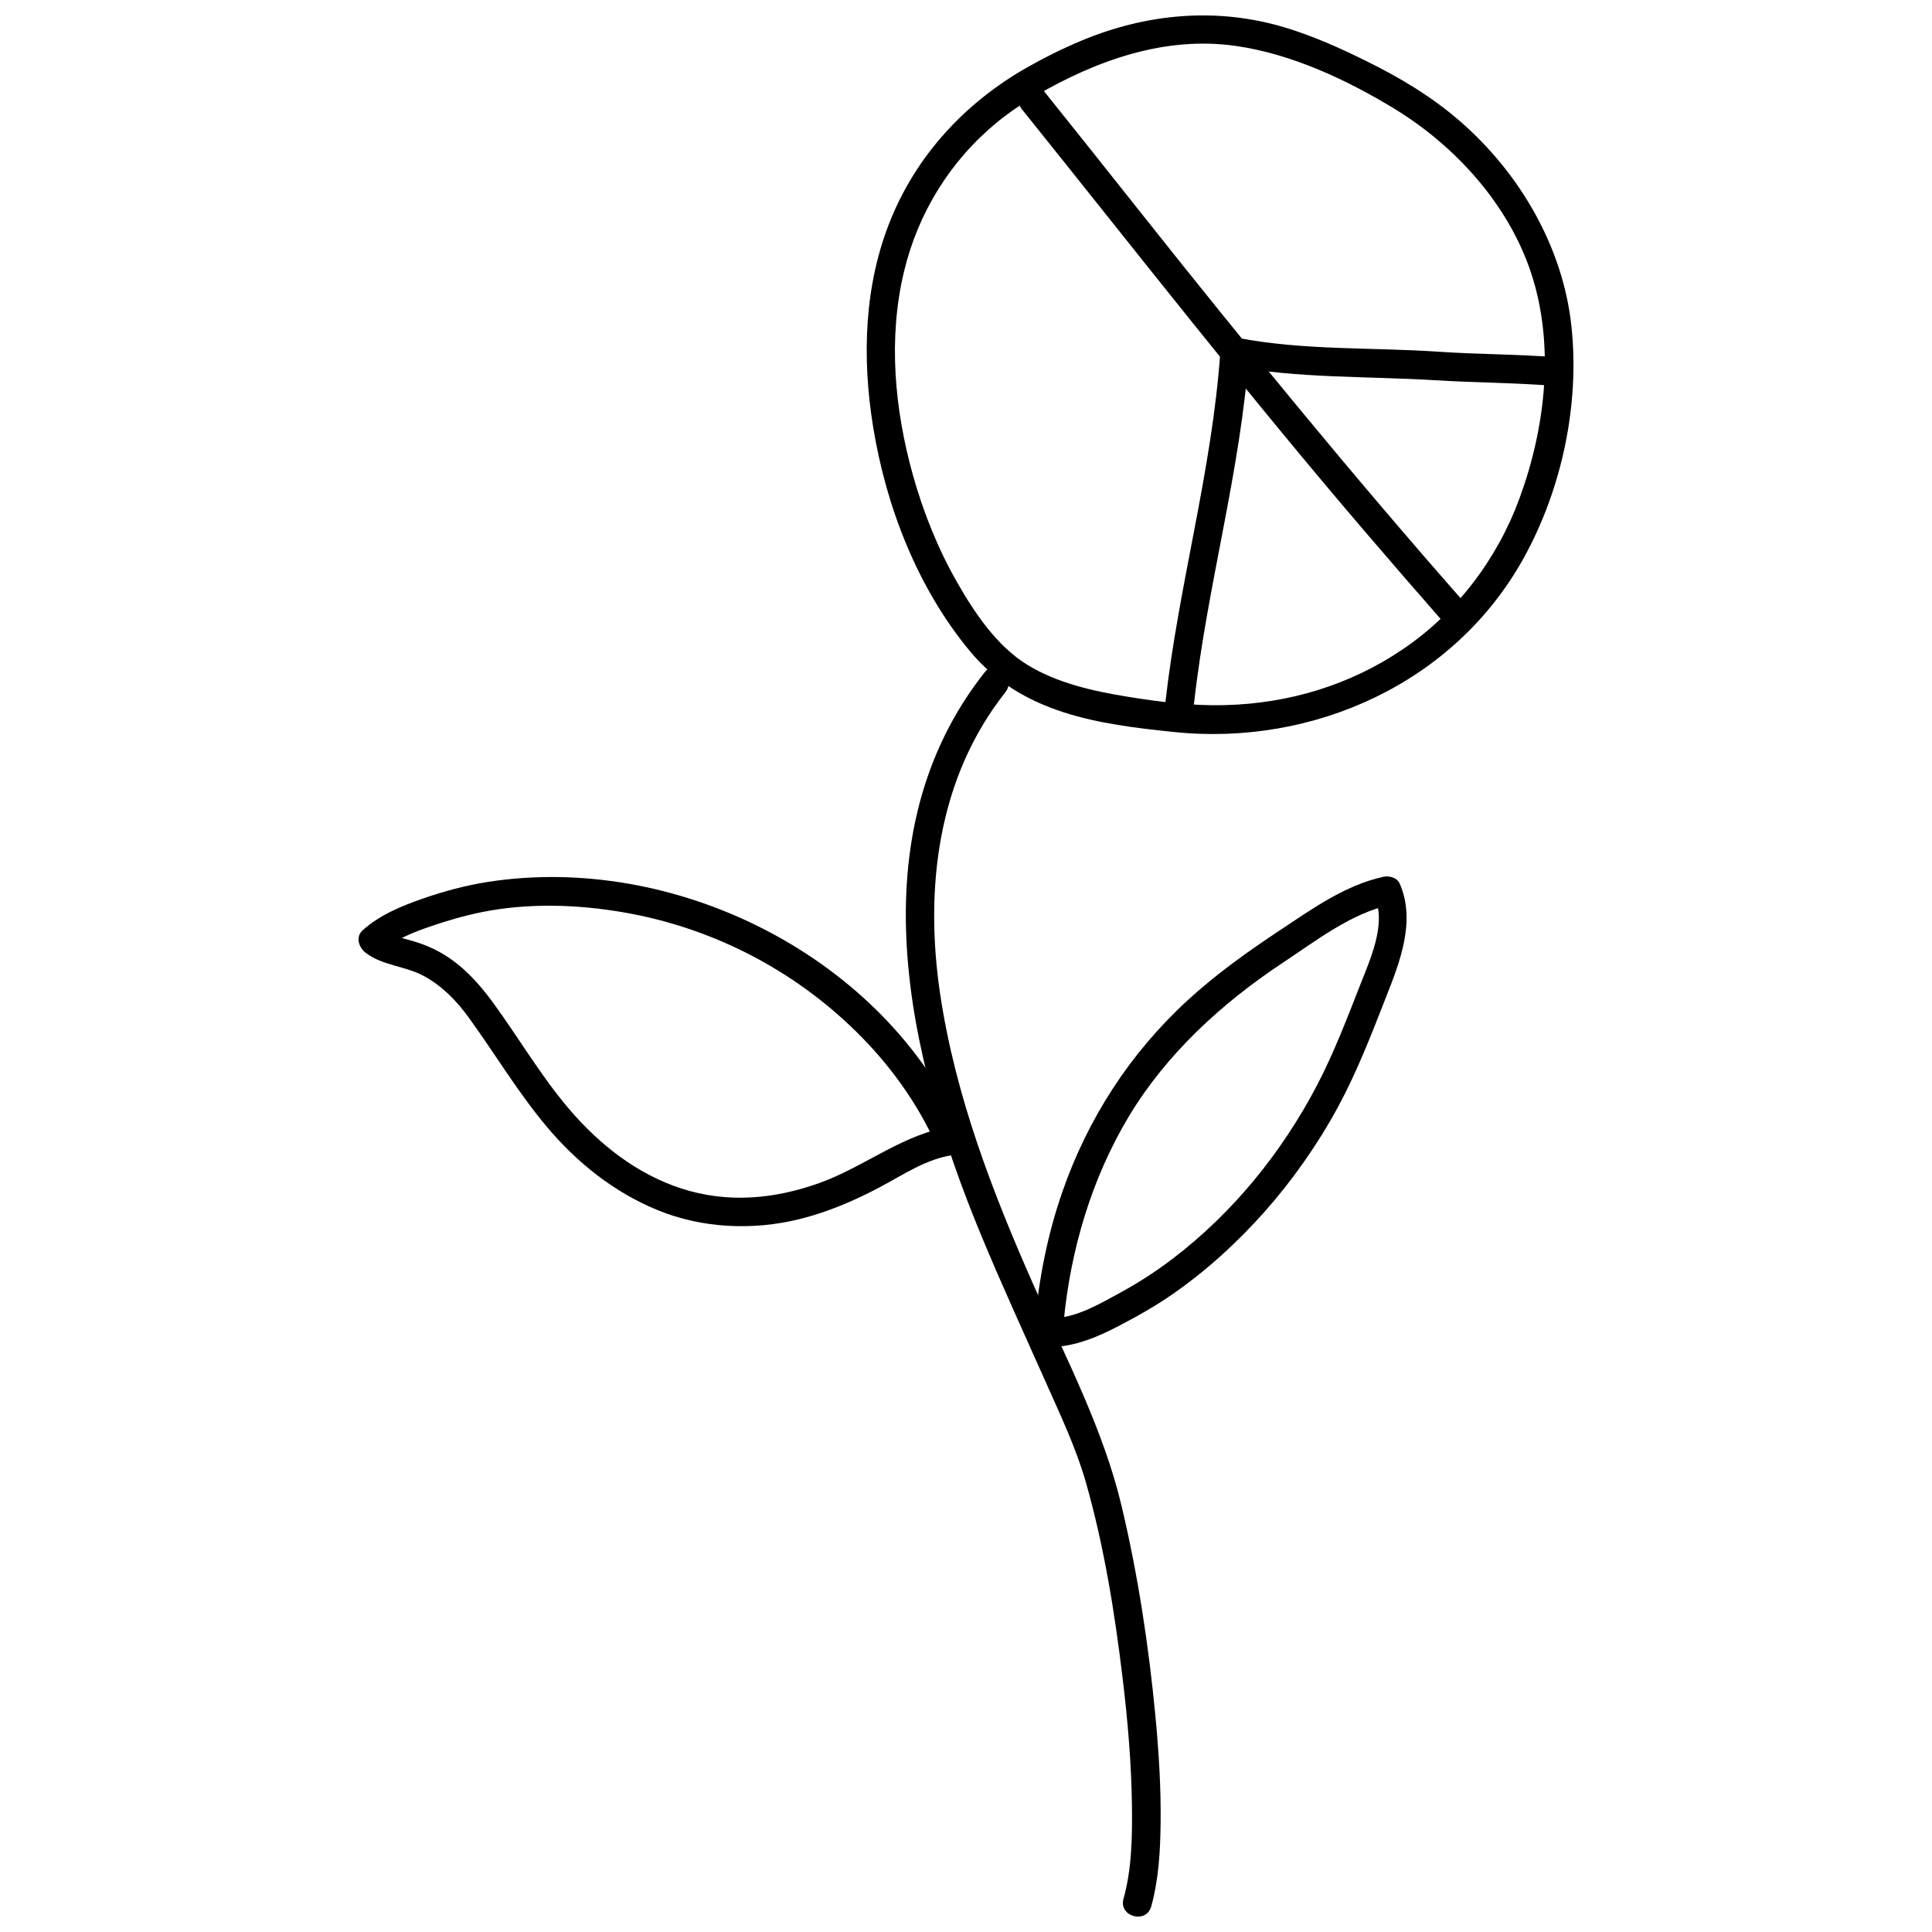 <?xml version="1.0" encoding="UTF-8"?>
<!-- Uploaded to: ICON Repo, www.svgrepo.com, Generator: ICON Repo Mixer Tools -->
<svg width="800px" height="800px" version="1.1" viewBox="144 144 512 512" xmlns="http://www.w3.org/2000/svg">
 <defs>
  <clipPath id="b">
   <path d="m384 320h68v331.9h-68z"/>
  </clipPath>
  <clipPath id="a">
   <path d="m373 148.09h188v190.91h-188z"/>
  </clipPath>
 </defs>
 <g clip-path="url(#b)">
  <path d="m405.04 322.04c-34.301 43.324-20.531 101.99-1.27 148.72 5.438 13.188 11.41 26.121 17.203 39.156 3.938 8.867 8.184 17.734 10.852 27.113 4.801 16.898 7.621 34.504 9.707 51.938 1.32 11.004 2.285 22.105 2.438 33.211 0.102 8.309 0.027 16.973-2.234 25.027-1.32 4.727 6.023 6.758 7.344 2.031 1.98-7.113 2.414-14.688 2.488-22.055 0.129-9.477-0.484-18.98-1.371-28.406-1.777-18.625-4.598-37.273-8.918-55.469-4.828-20.453-14.762-39.281-23.223-58.414-11.027-24.875-20.859-50.387-24.902-77.422-4.168-27.949-0.711-57.273 17.277-80.012 3.023-3.812-2.336-9.223-5.387-5.387z"/>
 </g>
 <path d="m425.88 494.29c1.828-19.082 7.394-37.988 17.305-54.477 9.91-16.492 24.621-29.984 40.781-40.68 8.945-5.922 18.016-13.059 28.688-15.422l-4.293-1.754c3.102 6.988-1.371 16.566-3.914 23.098-3.508 8.945-6.887 17.836-11.332 26.375-9.273 17.785-22.234 33.844-38.242 46.066-4.445 3.406-9.172 6.453-14.078 9.121-5.234 2.848-10.797 6.176-16.848 6.684-4.852 0.406-4.902 8.027 0 7.621 5.871-0.484 11.129-2.719 16.312-5.414 5.184-2.691 9.859-5.336 14.484-8.539 8.996-6.25 17.152-13.695 24.418-21.879s14.078-17.836 19.488-27.848c5.031-9.324 8.793-19.109 12.652-28.965 3.711-9.402 7.977-20.277 3.609-30.16-0.688-1.574-2.797-2.082-4.293-1.754-10.215 2.234-18.879 8.512-27.441 14.18s-16.898 11.613-24.469 18.574c-15.246 14-26.477 31.355-33.234 50.918-3.836 11.078-6.098 22.59-7.215 34.25-0.457 4.879 7.164 4.852 7.621 0z"/>
 <path d="m397.8 441.52c-21.625-44.973-75.539-71.348-124.35-63.828-5.945 0.914-11.789 2.488-17.48 4.473-5.691 1.98-11.332 4.32-15.828 8.336-2.031 1.805-1.043 4.598 0.762 5.996 4.496 3.43 10.441 3.481 15.32 6.098 4.879 2.617 8.742 6.582 11.969 11.027 6.961 9.605 13.035 19.82 20.684 28.941 8.027 9.555 17.836 17.406 29.449 22.156s25.105 5.465 37.629 2.336c7.344-1.828 14.406-4.828 21.062-8.359 6.277-3.305 12.5-7.648 19.691-8.613 2.059-0.281 3.785-1.551 3.812-3.812 0-1.855-1.777-4.09-3.812-3.812-12.934 1.727-23.301 10.621-35.395 14.992-12.094 4.371-24.547 5.465-36.715 1.523-11.84-3.836-21.727-11.664-29.73-21.012-7.621-8.918-13.492-19.109-20.43-28.559-3.559-4.828-7.598-9.25-12.73-12.398-2.691-1.652-5.59-2.848-8.641-3.711-3.051-0.863-5.894-1.449-8.359-3.356l0.762 5.996c3.457-3.102 8.156-4.879 12.477-6.379 4.32-1.5 9.02-2.871 13.645-3.812 12.426-2.516 25.562-2.082 38.012 0.102 22.258 3.914 42.914 14.23 59.406 29.73 9.121 8.562 16.719 18.523 22.156 29.805 2.133 4.422 8.691 0.559 6.582-3.836z"/>
 <g clip-path="url(#a)">
  <path d="m414.67 162.75c-15.398 9.148-27.621 22.461-34.48 39.078-7.215 17.48-7.801 36.844-4.801 55.316 3.457 21.266 11.789 42.688 25.613 59.379 13.824 16.695 34.277 19.387 53.891 21.445 37.098 3.914 74.551-12.934 92.895-46.066 10.113-18.27 14.891-40.707 12.652-61.488-2.234-20.785-13.543-40.477-29.676-54.426-7.469-6.453-15.754-11.41-24.57-15.754-7.062-3.508-14.332-6.758-21.902-9.02-17.914-5.336-36.41-3.633-53.586 3.508-5.539 2.312-10.852 5.004-16.031 8.027-4.242 2.465-0.406 9.047 3.836 6.582 16.059-9.324 34.199-15.855 53.004-13.16 14.688 2.109 29.27 8.895 41.848 16.543 16.211 9.832 30.363 25.383 36.387 43.602 6.352 19.234 3.812 41.035-3.074 59.762-5.894 16.059-16.645 30.289-30.82 39.918-14.18 9.629-30.312 14.383-47.008 14.863-8.844 0.254-17.559-0.84-26.273-2.262-8.715-1.422-18.523-3.559-26.477-8.512s-13.848-13.672-18.473-21.801c-5.106-8.945-8.945-18.547-11.715-28.457-4.828-17.328-6.582-36.105-2.363-53.766 3.734-15.652 12.273-29.473 24.723-39.688 3.203-2.617 6.656-4.93 10.215-7.039 4.219-2.488 0.383-9.098-3.836-6.582z"/>
 </g>
 <path d="m414.85 173c30.188 37.578 59.789 75.59 91.168 112.21 6.809 7.953 13.672 15.879 20.582 23.758 3.254 3.684 8.613-1.727 5.387-5.387-29.574-33.617-57.906-68.223-85.73-103.31-8.664-10.902-17.305-21.801-26.02-32.652-3.074-3.836-8.438 1.602-5.387 5.387z"/>
 <path d="m460.46 330.18c3.481-31.203 12.398-61.539 14.559-92.922l-4.828 3.684c17.785 3.379 35.879 2.719 53.867 3.812 10.672 0.66 21.395 0.66 32.066 1.523 4.879 0.383 4.852-7.242 0-7.621-10.266-0.812-20.582-0.738-30.871-1.449-17.684-1.195-35.547-0.305-53.027-3.633-2.539-0.484-4.648 1.066-4.828 3.684-2.16 31.355-11.055 61.742-14.559 92.922-0.535 4.879 7.09 4.828 7.621 0z"/>
</svg>